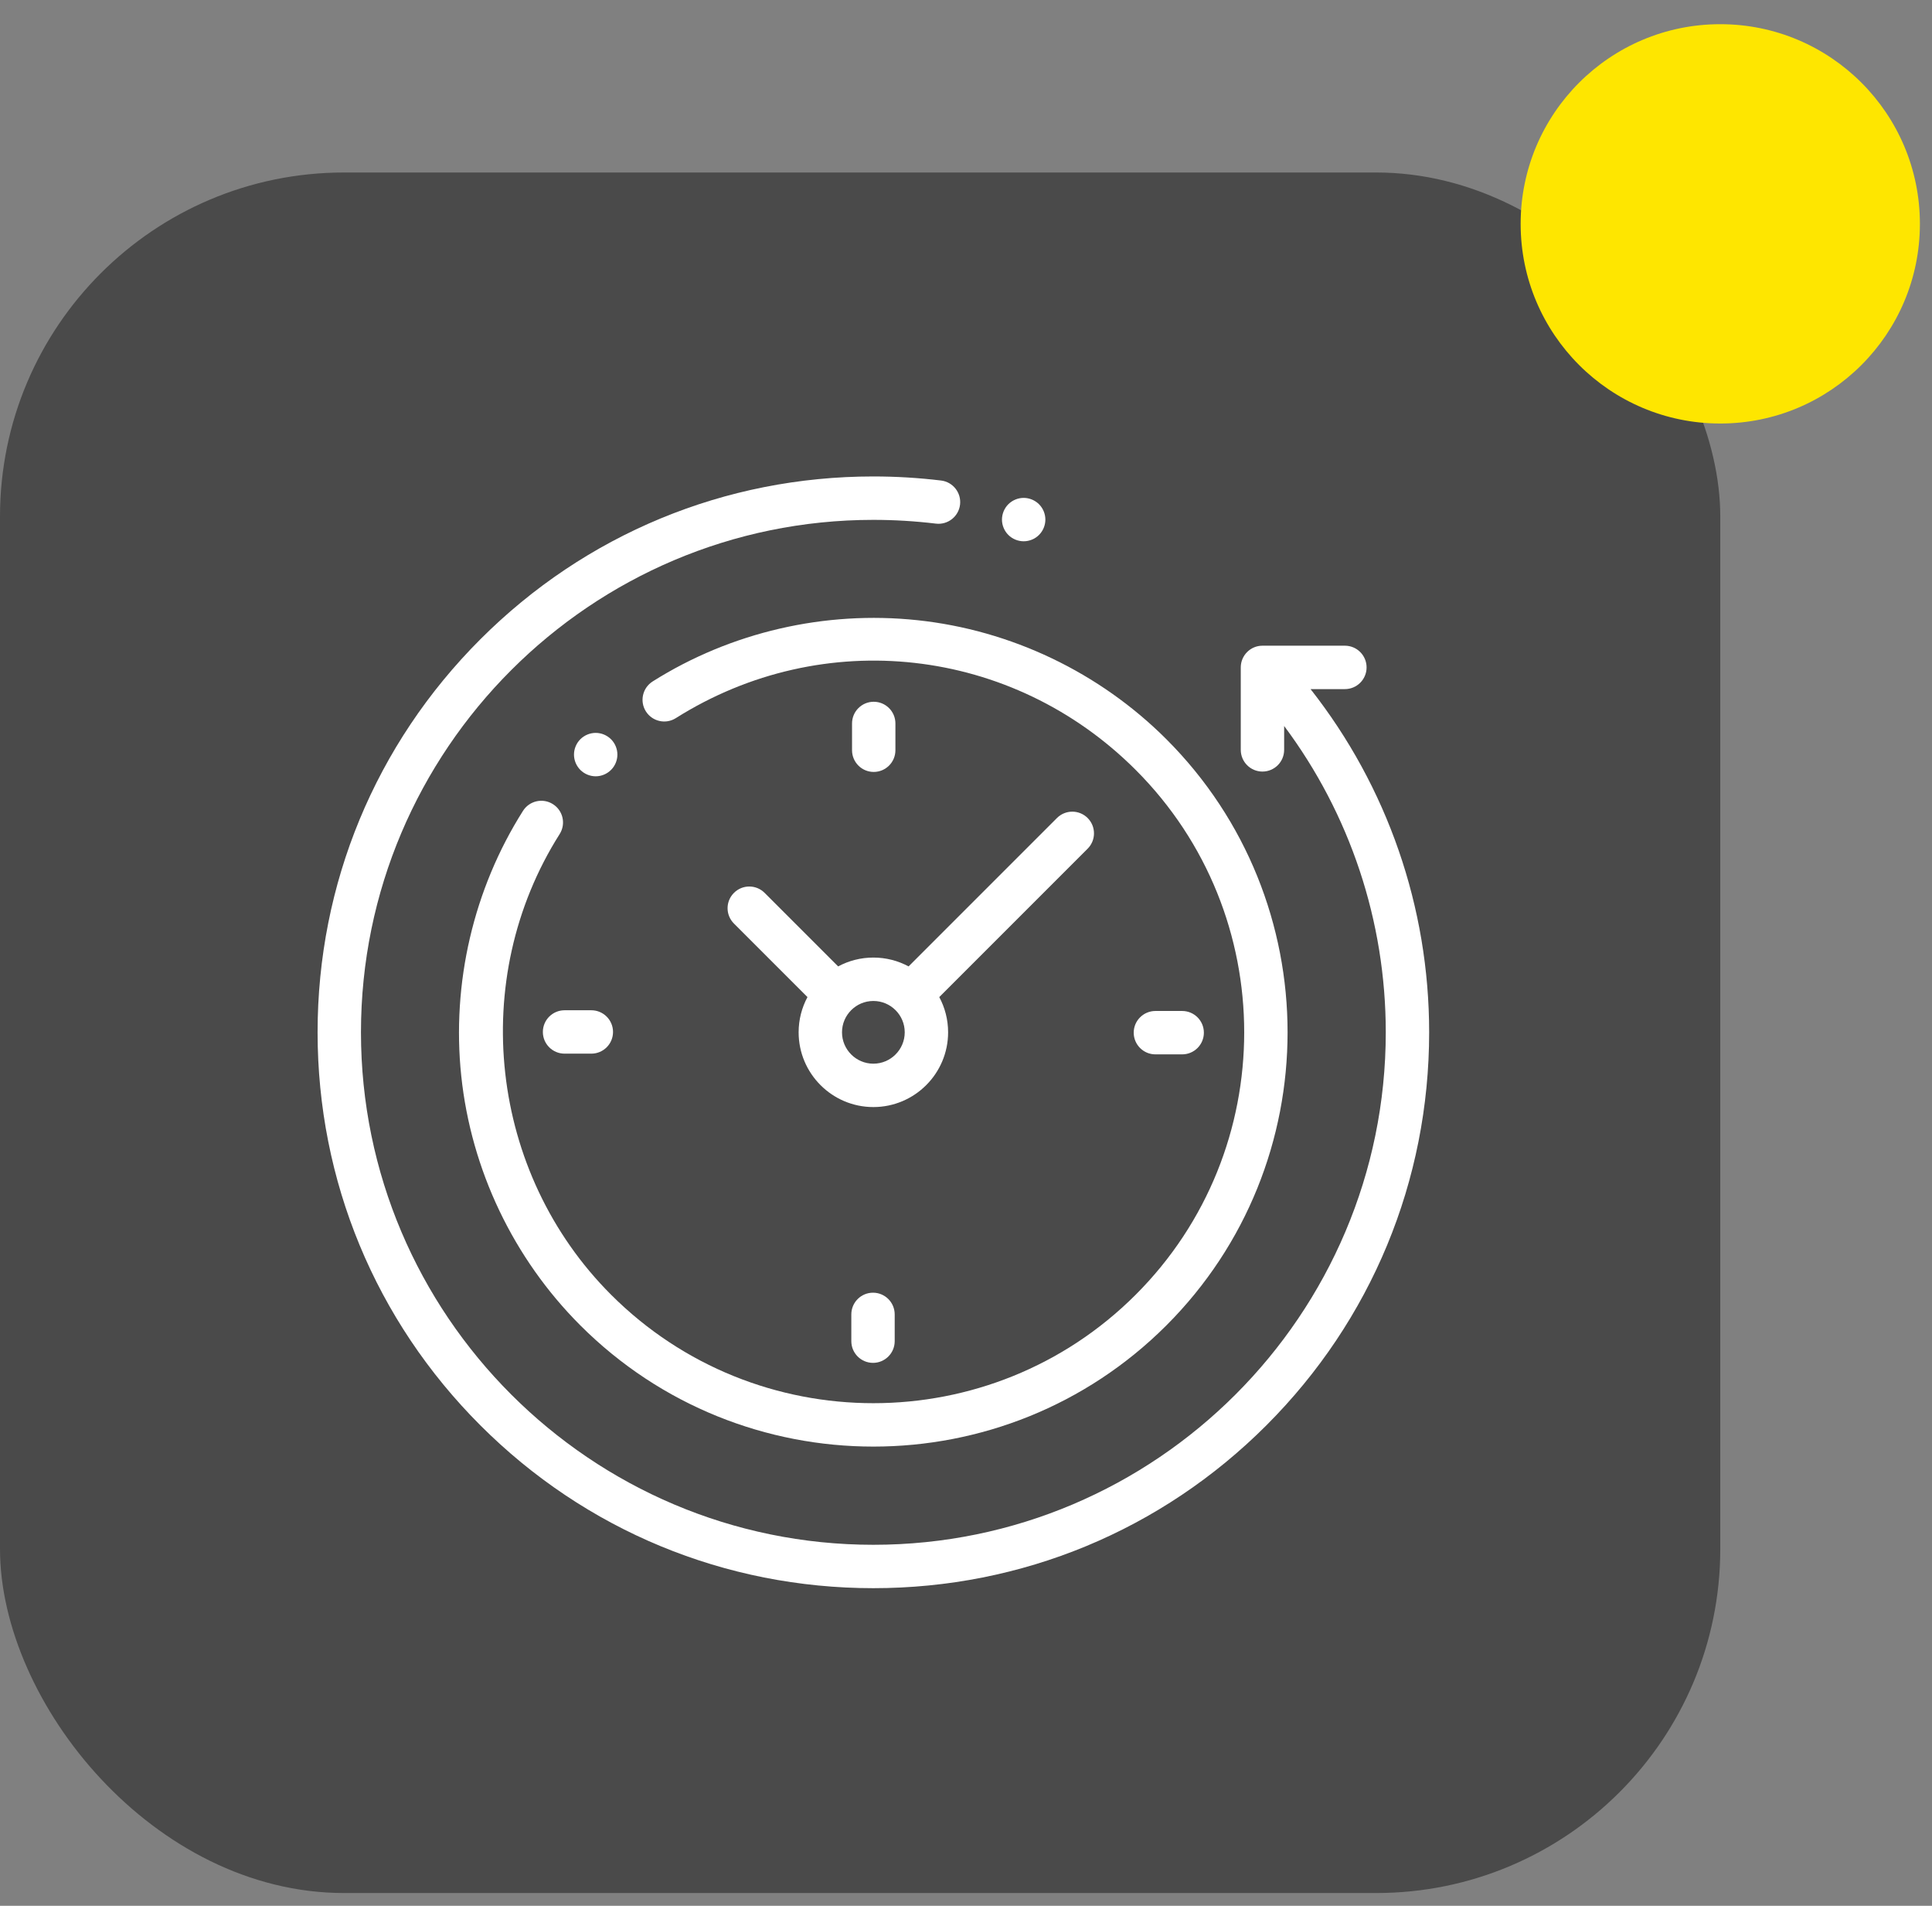 <?xml version="1.0" encoding="UTF-8"?> <svg xmlns="http://www.w3.org/2000/svg" width="73" height="72" viewBox="0 0 73 72" fill="none"><rect x="0" y="0" width="73" height="72" fill="#808080" stroke="none"/> <rect y="6.517" width="65" height="65" rx="13" fill="#4A4A4A"></rect> <path d="M49.519 26.034H50.816C51.269 26.034 51.636 25.667 51.636 25.214C51.636 24.761 51.269 24.394 50.816 24.394H47.701C47.249 24.394 46.882 24.761 46.882 25.214V28.329C46.882 28.782 47.249 29.149 47.701 29.149C48.154 29.149 48.521 28.782 48.521 28.329V27.427C51.008 30.757 52.361 34.798 52.361 39C52.361 49.675 43.675 58.361 33 58.361C22.325 58.361 13.639 49.675 13.639 39C13.639 28.325 22.325 19.64 33 19.64C33.789 19.64 34.584 19.688 35.362 19.782C35.811 19.836 36.22 19.517 36.275 19.067C36.329 18.618 36.009 18.209 35.56 18.154C34.717 18.052 33.855 18 33 18C27.391 18 22.117 20.184 18.151 24.151C14.184 28.117 12 33.391 12 39C12 44.609 14.184 49.883 18.151 53.849C22.117 57.816 27.391 60 33 60C38.609 60 43.883 57.816 47.849 53.849C51.816 49.883 54 44.609 54 39C54 34.267 52.419 29.722 49.519 26.034Z" fill="white"></path> <path d="M20.892 30.38C20.51 30.137 20.003 30.252 19.761 30.634C17.89 33.59 17.061 37.144 17.428 40.643C17.801 44.194 19.399 47.542 21.928 50.072C24.981 53.124 28.991 54.651 33 54.651C37.01 54.651 41.019 53.124 44.072 50.072C50.177 43.967 50.177 34.033 44.072 27.928C41.546 25.403 38.203 23.805 34.659 23.43C31.166 23.06 27.615 23.882 24.661 25.744C24.278 25.986 24.163 26.492 24.404 26.875C24.646 27.258 25.152 27.373 25.535 27.131C31.104 23.621 38.25 24.425 42.913 29.088C48.378 34.553 48.378 43.447 42.913 48.912C37.447 54.378 28.553 54.378 23.088 48.912C18.49 44.314 17.673 36.996 21.146 31.511C21.389 31.128 21.275 30.622 20.892 30.38Z" fill="white"></path> <path d="M43.657 39.833H44.668C45.121 39.833 45.488 39.466 45.488 39.013C45.488 38.561 45.121 38.194 44.668 38.194H43.657C43.205 38.194 42.837 38.561 42.837 39.013C42.837 39.466 43.204 39.833 43.657 39.833Z" fill="white"></path> <path d="M20.512 38.987C20.512 39.439 20.879 39.806 21.332 39.806H22.343C22.796 39.806 23.163 39.439 23.163 38.987C23.163 38.534 22.796 38.167 22.343 38.167H21.332C20.879 38.167 20.512 38.534 20.512 38.987Z" fill="white"></path> <path d="M33.833 28.343V27.332C33.833 26.879 33.466 26.512 33.013 26.512C32.561 26.512 32.194 26.879 32.194 27.332V28.343C32.194 28.796 32.561 29.163 33.013 29.163C33.466 29.163 33.833 28.796 33.833 28.343Z" fill="white"></path> <path d="M32.167 49.657V50.668C32.167 51.121 32.534 51.488 32.987 51.488C33.439 51.488 33.806 51.121 33.806 50.668V49.657C33.806 49.205 33.439 48.837 32.987 48.837C32.534 48.837 32.167 49.204 32.167 49.657Z" fill="white"></path> <path d="M28.891 33.732C28.571 33.412 28.052 33.412 27.732 33.732C27.411 34.052 27.411 34.571 27.732 34.891L30.51 37.669C30.297 38.066 30.176 38.519 30.176 39C30.176 40.557 31.443 41.824 33 41.824C34.557 41.824 35.824 40.557 35.824 39C35.824 38.519 35.703 38.066 35.49 37.669L41.096 32.063C41.416 31.743 41.416 31.224 41.096 30.904C40.776 30.584 40.257 30.584 39.937 30.904L34.331 36.51C33.934 36.297 33.481 36.176 33 36.176C32.519 36.176 32.066 36.297 31.669 36.51L28.891 33.732ZM34.185 39C34.185 39.653 33.653 40.185 33 40.185C32.347 40.185 31.815 39.653 31.815 39C31.815 38.347 32.347 37.816 33 37.816C33.653 37.816 34.185 38.347 34.185 39Z" fill="white"></path> <path d="M23.087 29.087C23.241 28.935 23.328 28.723 23.328 28.508C23.328 28.292 23.241 28.081 23.087 27.928C22.935 27.776 22.724 27.688 22.508 27.688C22.292 27.688 22.081 27.776 21.928 27.928C21.776 28.081 21.688 28.292 21.688 28.508C21.688 28.724 21.776 28.935 21.928 29.087C22.081 29.24 22.292 29.328 22.508 29.328C22.724 29.328 22.935 29.24 23.087 29.087Z" fill="white"></path> <path d="M38.679 20.449C38.895 20.449 39.107 20.362 39.259 20.209C39.411 20.057 39.499 19.846 39.499 19.63C39.499 19.414 39.412 19.203 39.259 19.05C39.107 18.898 38.895 18.81 38.679 18.81C38.463 18.81 38.252 18.898 38.099 19.05C37.947 19.203 37.859 19.414 37.859 19.63C37.859 19.846 37.947 20.057 38.099 20.209C38.252 20.362 38.463 20.449 38.679 20.449Z" fill="white"></path> <circle cx="65" cy="8.457" r="7.543" fill="#FEE600"></circle> </svg> 